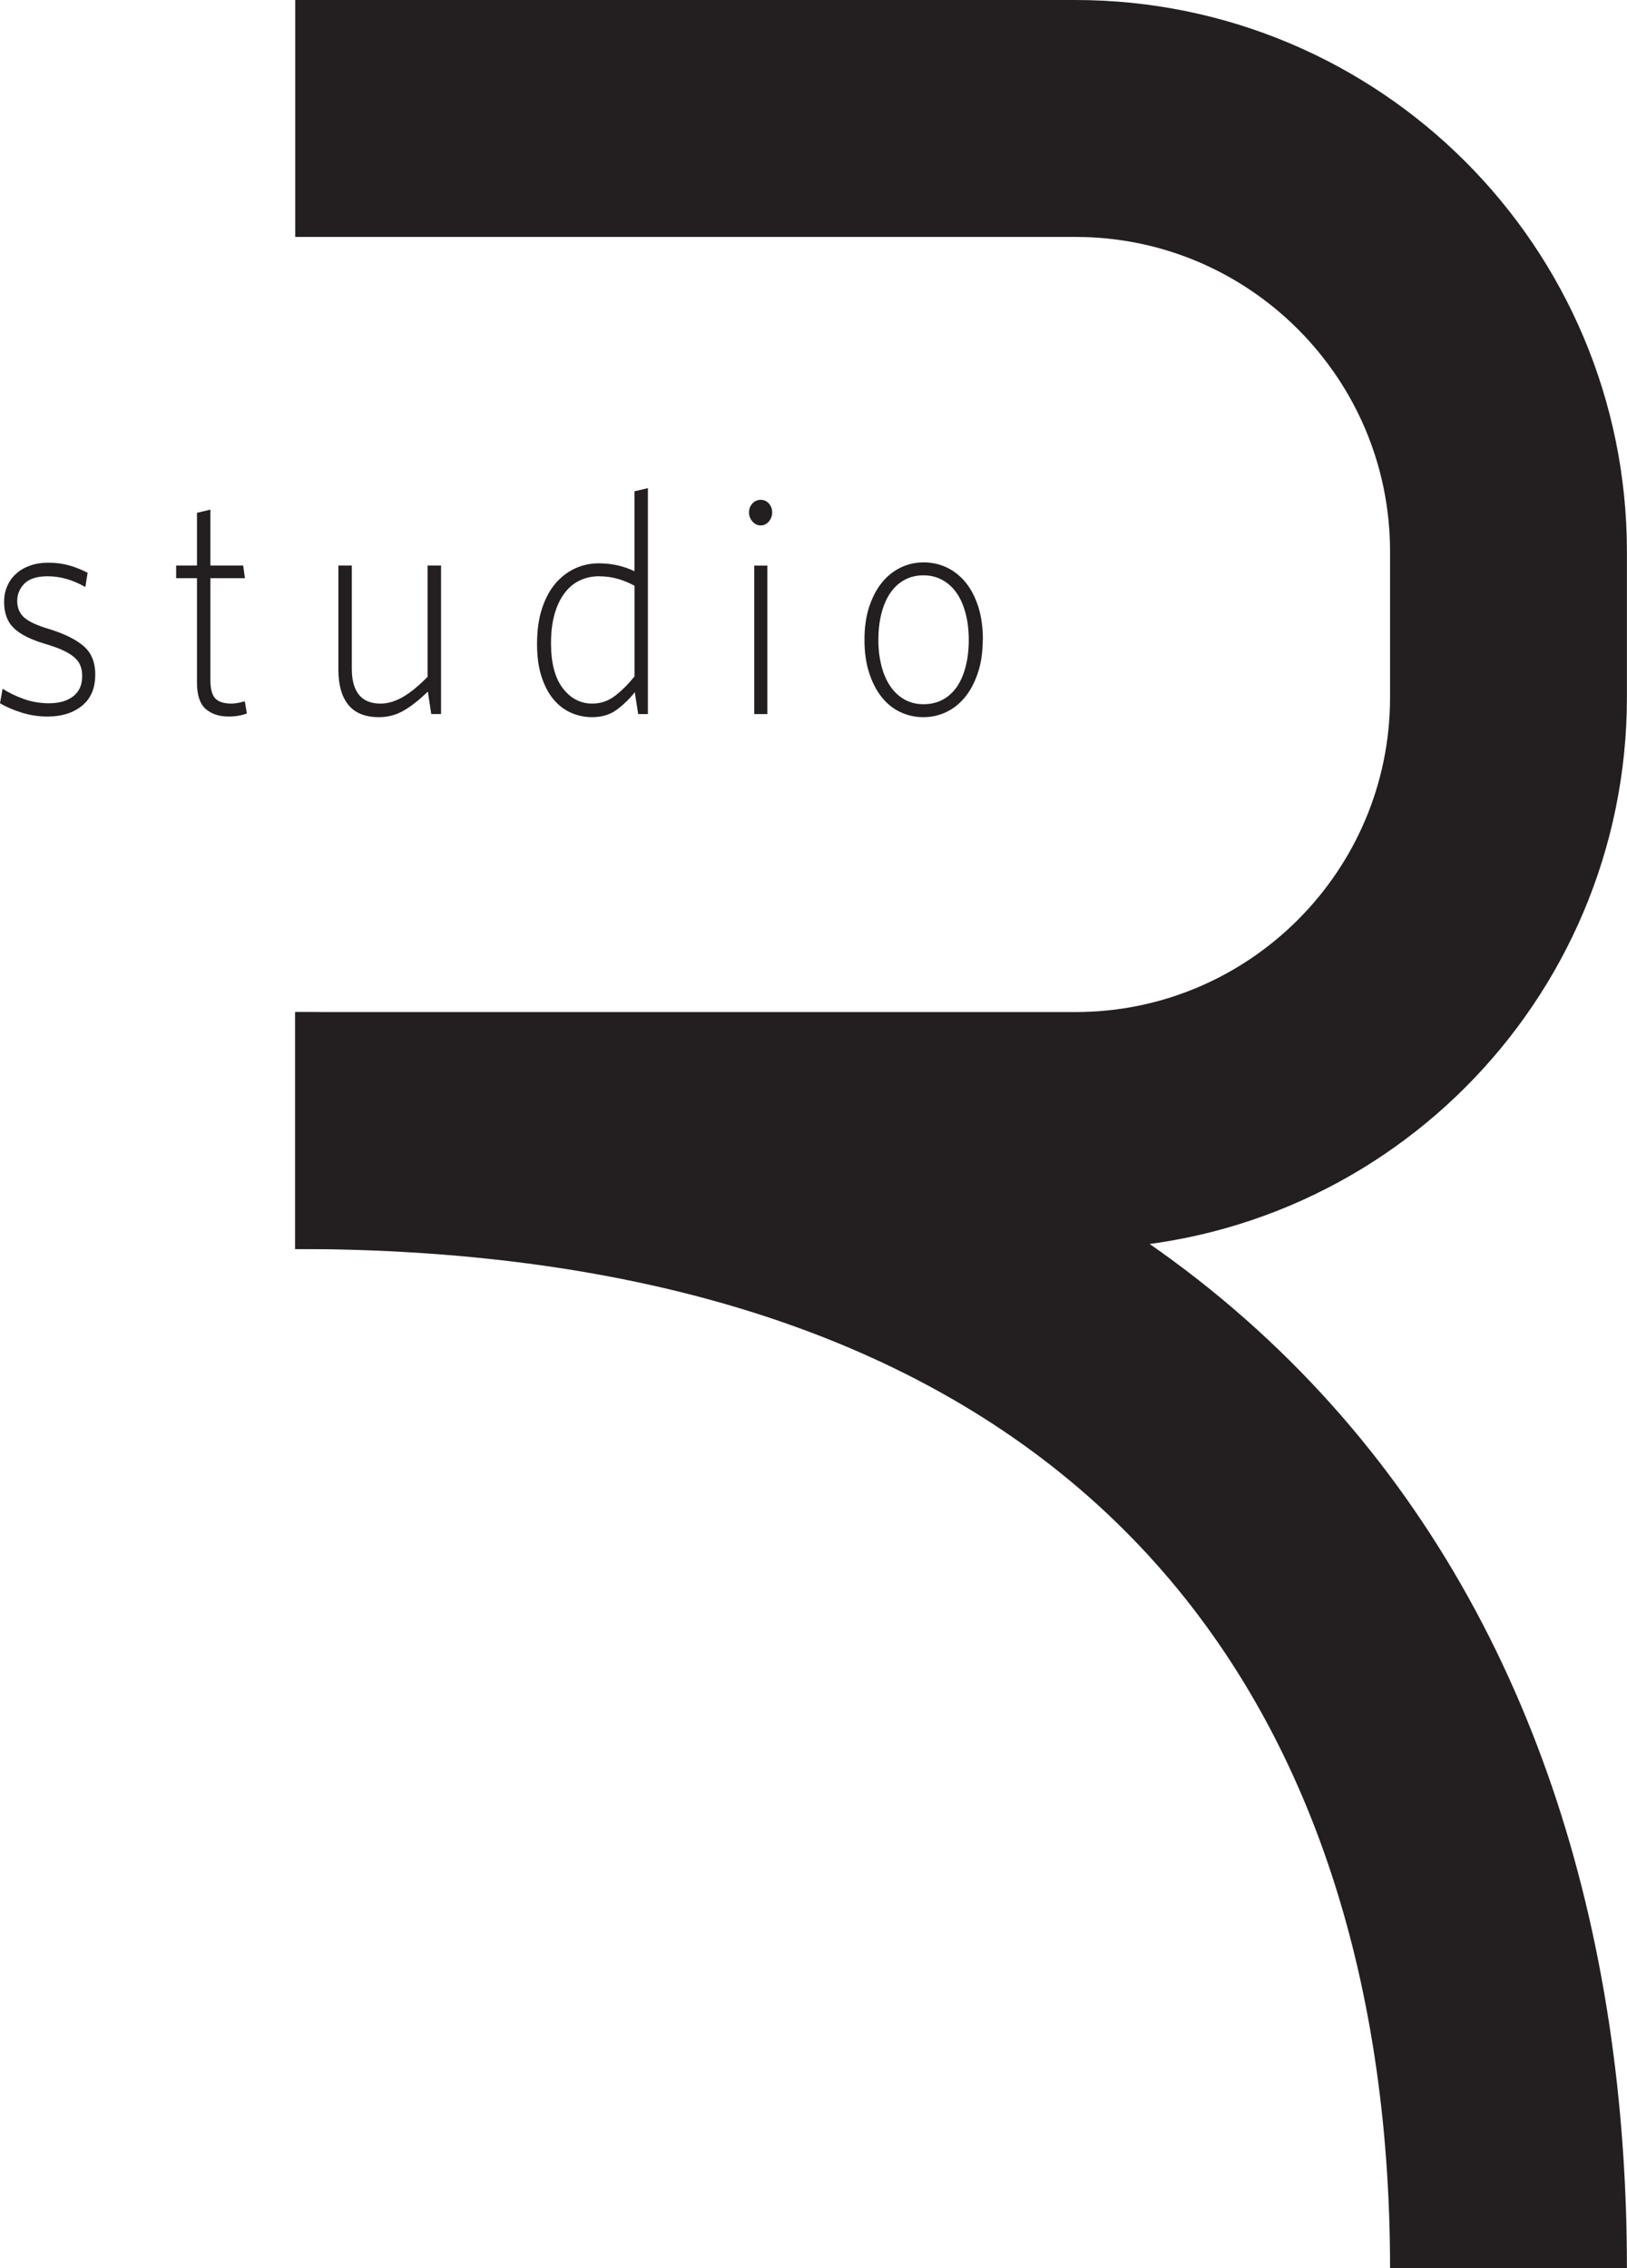 <?xml version="1.0" encoding="UTF-8"?>
<svg id="Layer_2" data-name="Layer 2" xmlns="http://www.w3.org/2000/svg" viewBox="0 0 206.07 287.21">
  <defs>
    <style>
      .cls-1 {
        fill: none;
        stroke: #231f20;
        stroke-width: 30px;
      }

      .cls-2 {
        fill: #231f20;
      }
    </style>
  </defs>
  <g id="Layer_13" data-name="Layer 13">
    <g>
      <path class="cls-1" d="m37.39,15h98.8c30.31,0,54.87,24.57,54.87,54.87v18.41c0,30.3-24.57,54.87-54.87,54.87H37.39"/>
      <path class="cls-1" d="m37.39,143.15c109.13,0,153.67,64.5,153.67,144.06"/>
    </g>
    <g>
      <path class="cls-2" d="m12.06,85.45c0,1.71-.56,3.01-1.68,3.92-1.12.91-2.57,1.36-4.35,1.36-1.16,0-2.26-.17-3.3-.5-1.05-.33-1.96-.73-2.73-1.18l.33-1.84c.79.51,1.69.94,2.69,1.3s2.06.54,3.2.54c1.28,0,2.29-.29,3.05-.88.76-.59,1.14-1.44,1.14-2.56,0-.48-.07-.91-.22-1.3-.14-.39-.4-.74-.76-1.06-.36-.32-.84-.62-1.44-.9s-1.36-.55-2.27-.82c-1.8-.53-3.12-1.19-3.95-1.98-.83-.79-1.25-1.9-1.25-3.34,0-.72.13-1.39.4-2,.26-.61.64-1.14,1.14-1.58.49-.44,1.08-.78,1.77-1.02.69-.24,1.45-.36,2.29-.36.96,0,1.86.12,2.69.36.83.24,1.59.55,2.29.92l-.29,1.8c-1.59-.91-3.18-1.36-4.77-1.36-1.35,0-2.33.31-2.94.92-.61.61-.92,1.35-.92,2.2s.29,1.58.88,2.1,1.64,1.01,3.16,1.46c1.92.59,3.38,1.31,4.37,2.16.99.85,1.48,2.07,1.48,3.64Z"/>
      <path class="cls-2" d="m30.31,90.61c-.42.08-.87.12-1.35.12-1.2,0-2.17-.32-2.91-.96-.73-.64-1.1-1.75-1.1-3.32v-13.24h-2.64v-1.6h2.64v-6.68l1.7-.4v7.08h4.15l.22,1.6h-4.37v12.92c0,1.12.21,1.89.63,2.32.42.43,1.1.64,2.04.64.26,0,.56-.03.9-.1.34-.07.6-.13.79-.18l.25,1.52c-.22.11-.54.2-.96.28Z"/>
      <path class="cls-2" d="m54.62,90.41l-.43-2.84c-1.04,1.01-2.04,1.81-3.01,2.38-.97.57-2.03.86-3.16.86-1.76,0-3.06-.52-3.9-1.56s-1.26-2.51-1.26-4.4v-13.24h1.7v13.08c0,1.44.3,2.54.9,3.28.6.75,1.52,1.12,2.74,1.12.94,0,1.89-.29,2.87-.86.97-.57,2-1.42,3.09-2.54v-14.08h1.7v18.8h-1.23Z"/>
      <path class="cls-2" d="m80.83,90.41l-.43-2.76c-.67.85-1.44,1.59-2.29,2.22-.85.63-1.9.94-3.12.94-.94,0-1.83-.19-2.67-.56s-1.58-.94-2.22-1.7-1.14-1.73-1.52-2.9-.56-2.55-.56-4.12c0-1.71.21-3.2.63-4.48s.99-2.34,1.71-3.18c.72-.84,1.55-1.47,2.49-1.9.94-.43,1.92-.64,2.96-.64.87,0,1.67.09,2.42.26.75.17,1.46.42,2.13.74v-10.12l1.7-.4v28.61h-1.23Zm-.47-16.24c-.67-.37-1.38-.67-2.13-.88-.75-.21-1.54-.32-2.38-.32s-1.63.17-2.36.5c-.73.33-1.38.85-1.93,1.56s-.99,1.59-1.3,2.66c-.31,1.07-.47,2.32-.47,3.76,0,2.48.49,4.38,1.48,5.68s2.24,1.96,3.75,1.96c1.03,0,1.97-.31,2.82-.94.84-.63,1.68-1.46,2.53-2.5v-11.48Z"/>
      <path class="cls-2" d="m97.8,64.89c0,.43-.14.81-.42,1.14-.28.33-.62.5-1.03.5s-.76-.17-1.05-.5c-.29-.33-.43-.71-.43-1.14,0-.45.14-.83.43-1.14.29-.31.64-.46,1.05-.46s.75.15,1.03.46c.28.31.42.69.42,1.14Zm-2.27,25.53v-18.8h1.66v18.8h-1.66Z"/>
      <path class="cls-2" d="m124.47,81.01c0,1.55-.2,2.93-.6,4.14-.4,1.21-.93,2.24-1.61,3.08-.67.84-1.47,1.48-2.38,1.92-.92.44-1.89.66-2.92.66s-2.05-.22-2.96-.66c-.92-.44-1.7-1.08-2.36-1.92-.66-.84-1.19-1.87-1.57-3.08-.39-1.21-.58-2.59-.58-4.14s.2-2.97.6-4.18c.4-1.21.93-2.23,1.61-3.06.67-.83,1.46-1.46,2.37-1.9.9-.44,1.87-.66,2.91-.66s2.04.22,2.96.66c.91.44,1.71,1.07,2.38,1.9.67.83,1.2,1.85,1.59,3.06.38,1.21.58,2.61.58,4.18Zm-1.77,0c0-1.17-.13-2.26-.38-3.26-.25-1-.62-1.86-1.1-2.58-.48-.72-1.08-1.29-1.81-1.7-.72-.41-1.54-.62-2.45-.62s-1.73.2-2.44.6c-.71.4-1.31.96-1.79,1.68-.48.72-.85,1.58-1.1,2.58-.25,1-.38,2.1-.38,3.3s.13,2.26.38,3.26c.25,1,.62,1.86,1.1,2.58.48.72,1.08,1.29,1.79,1.7.71.41,1.52.62,2.44.62s1.73-.19,2.45-.58c.72-.39,1.32-.94,1.81-1.66.48-.72.85-1.58,1.1-2.58s.38-2.11.38-3.34Z"/>
    </g>
  </g>
</svg>